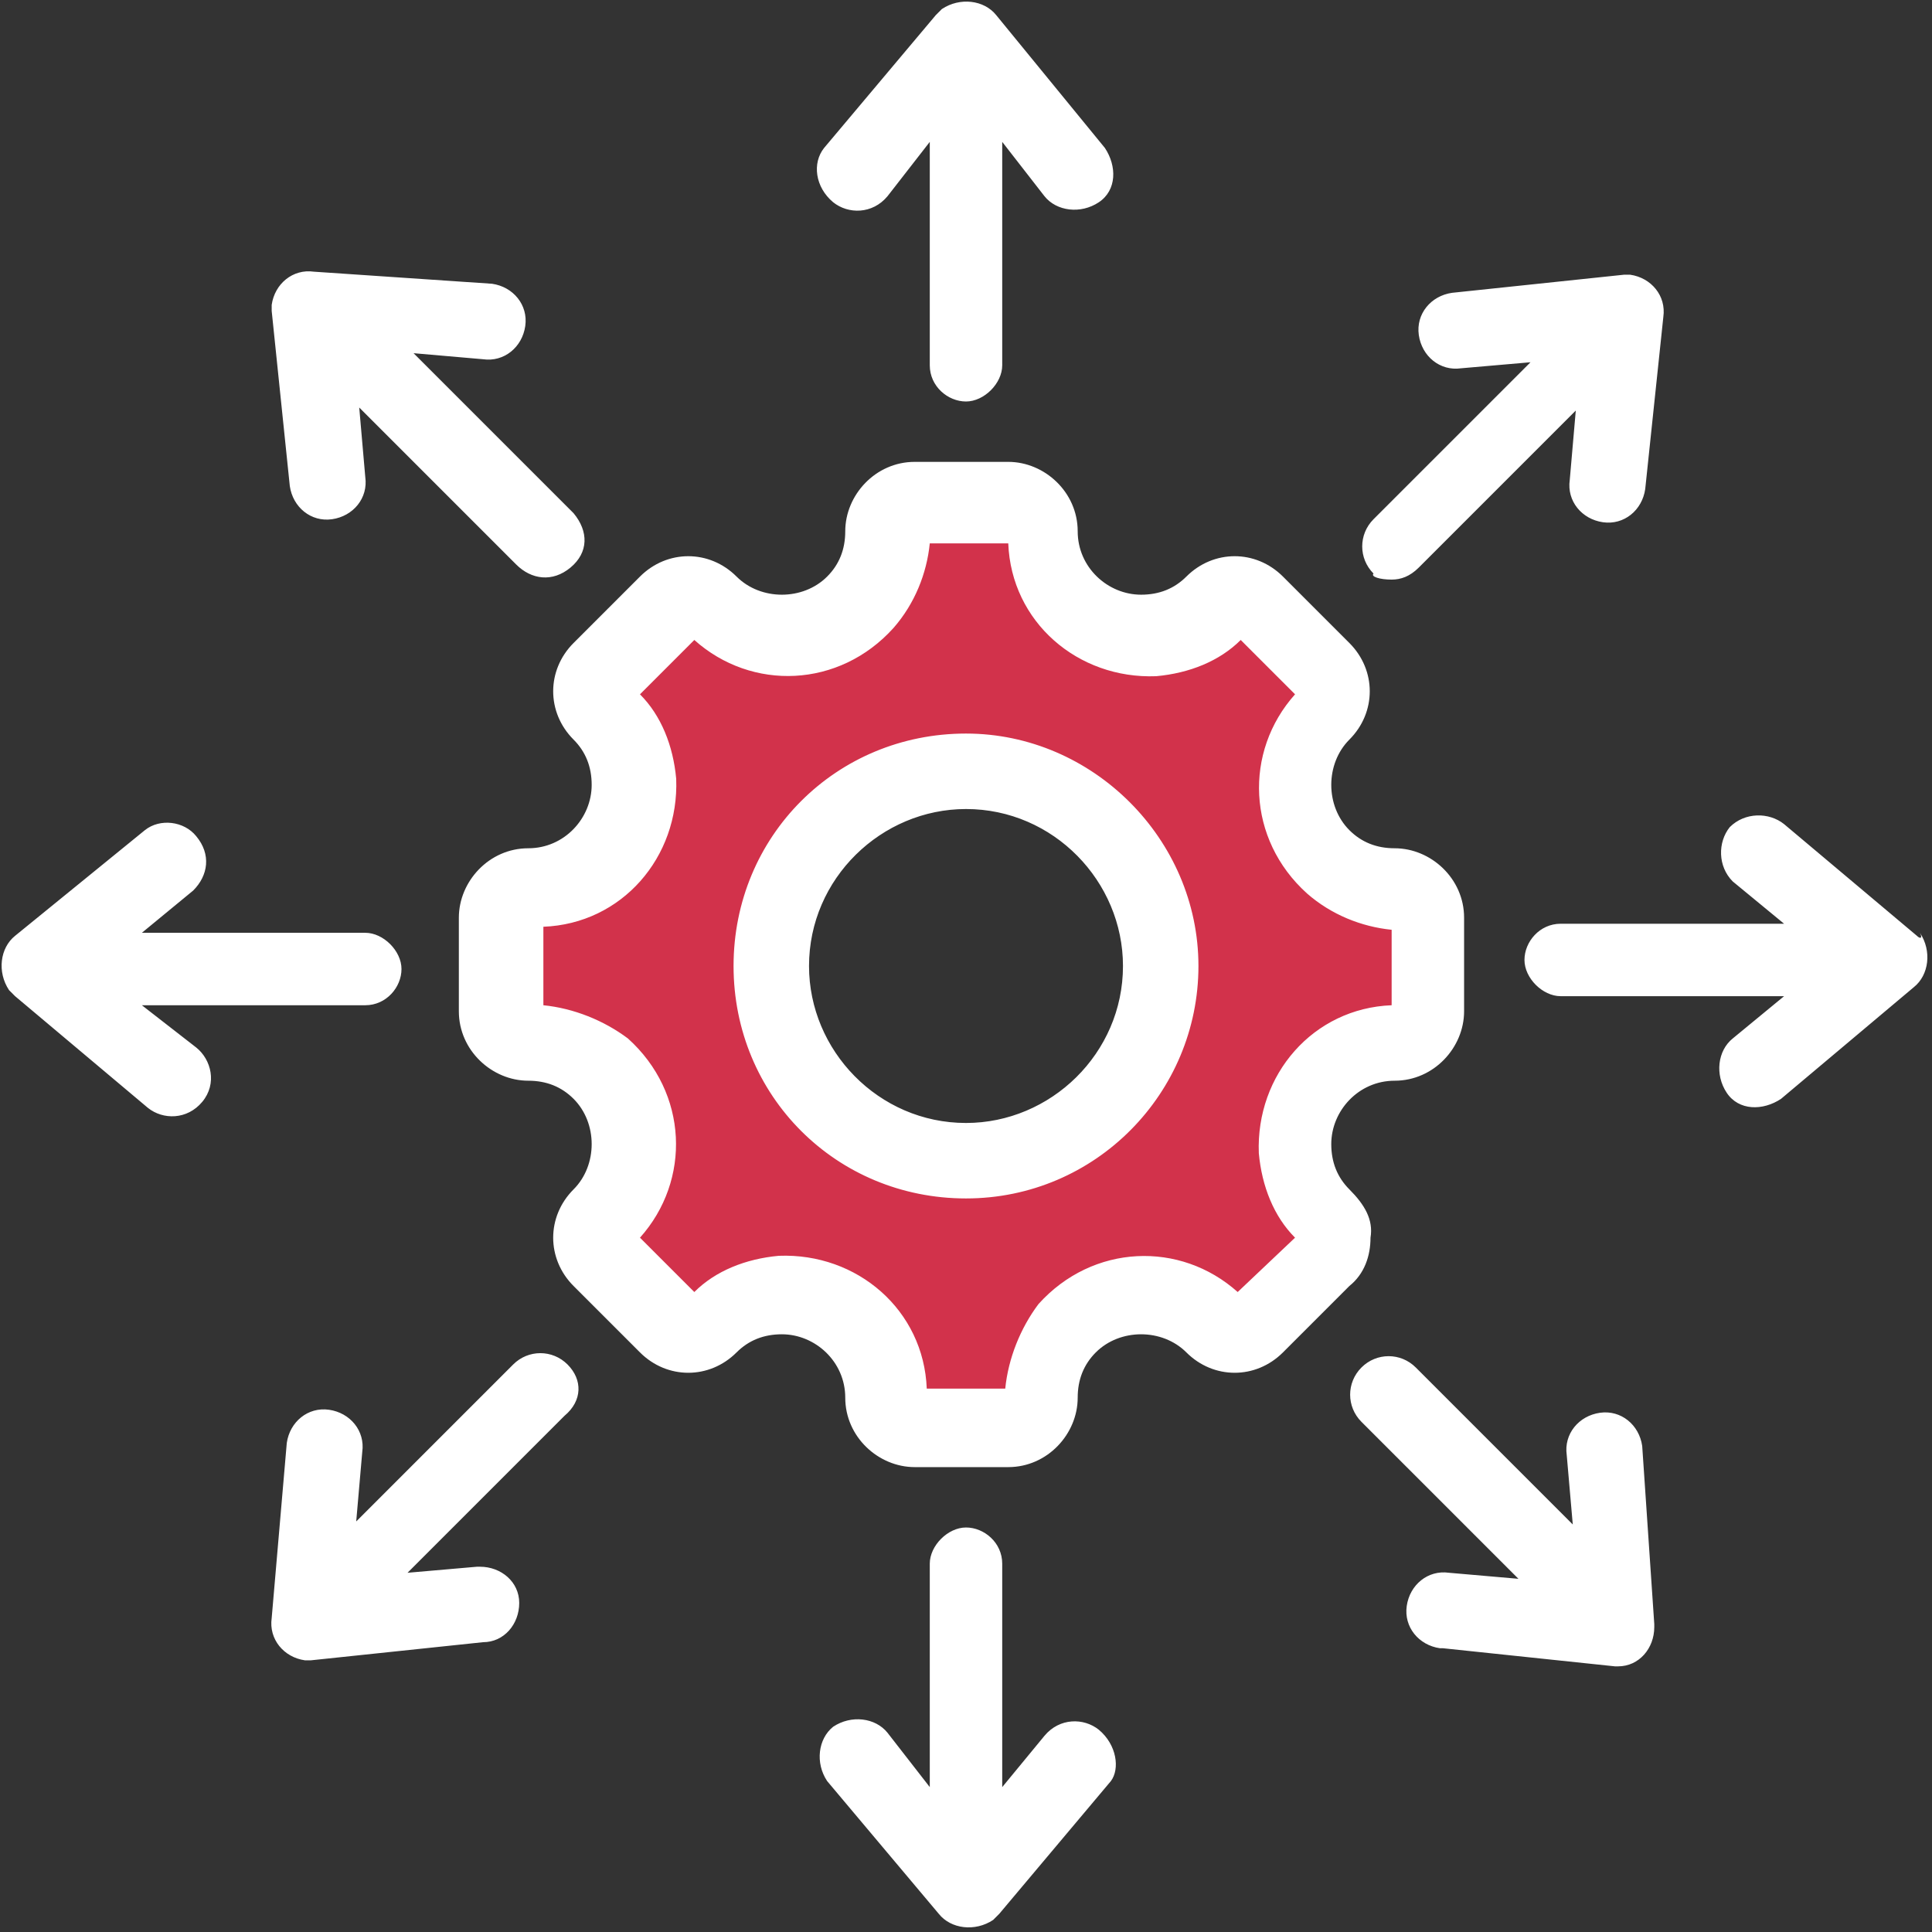 <?xml version="1.0" encoding="utf-8"?>
<!-- Generator: Adobe Illustrator 27.1.0, SVG Export Plug-In . SVG Version: 6.00 Build 0)  -->
<svg version="1.1" id="_013_-_Icon" xmlns="http://www.w3.org/2000/svg" xmlns:xlink="http://www.w3.org/1999/xlink" x="0px"
	 y="0px" viewBox="0 0 64 64" style="enable-background:new 0 0 64 64;" xml:space="preserve">
<rect x="0" y="0" width="64" height="64" fill="#333333" stroke="none"/>
<style type="text/css">
	.st0{fill-rule:evenodd;clip-rule:evenodd;fill:#D2324B;}
	.st1{fill-rule:evenodd;clip-rule:evenodd;fill:#FFFFFF;}
</style>
<path id="Path_14345" class="st0" d="M32,25c-3.9,0-7,3.1-7,7c0,3.9,3.1,7,7,7c3.9,0,7-3.1,7-7C39,28.1,35.9,25,32,25 M42.6,27.6
	c0.6,1.4,1.9,2.4,3.5,2.5l0.6,0v3.8l-0.6,0c-2.2,0.1-3.9,2-3.8,4.2c0.1,0.9,0.4,1.8,1,2.5l0.4,0.4L41,43.7l-0.4-0.4
	c-1.7-1.5-4.2-1.3-5.7,0.3c-0.6,0.7-1,1.5-1,2.5l0,0.6h-3.8l0-0.6c-0.1-2.2-2-3.9-4.2-3.8c-0.9,0-1.8,0.4-2.5,1L23,43.7L20.3,41
	l0.4-0.4c1.5-1.7,1.3-4.2-0.3-5.7c-0.7-0.6-1.5-1-2.5-1l-0.6,0v-3.8l0.6,0c2.2-0.1,3.9-2,3.8-4.2c0-0.9-0.4-1.8-1-2.5L20.3,23
	l2.7-2.7l0.4,0.4c1.7,1.5,4.2,1.3,5.7-0.3c0.6-0.7,1-1.5,1-2.5l0-0.6h3.8l0,0.6c0.1,2.2,2,3.9,4.2,3.8c0.9,0,1.8-0.4,2.5-1l0.4-0.4
	l2.7,2.7l-0.4,0.4C42.3,24.5,42,26.2,42.6,27.6"/>
<path id="Path_14346" class="st1" d="M37.2,32c0-2.8-2.3-5.2-5.2-5.2c-2.8,0-5.2,2.3-5.2,5.2c0,2.8,2.3,5.2,5.2,5.2c0,0,0,0,0,0
	C34.8,37.2,37.2,34.9,37.2,32 M39.7,32c0,4.2-3.4,7.7-7.7,7.7s-7.7-3.4-7.7-7.7s3.4-7.7,7.7-7.7c0,0,0,0,0,0
	C36.2,24.3,39.7,27.8,39.7,32 M46.1,33.3c-2.6,0.1-4.5,2.3-4.4,4.9c0.1,1.1,0.5,2.1,1.2,2.8L41,42.8c-1.9-1.7-4.8-1.6-6.6,0.4
	C33.8,44,33.4,45,33.3,46h-2.6c-0.1-2.6-2.3-4.5-4.9-4.4c-1.1,0.1-2.1,0.5-2.8,1.2L21.2,41c1.7-1.9,1.6-4.8-0.4-6.6
	C20,33.8,19,33.4,18,33.3v-2.6c2.6-0.1,4.5-2.3,4.4-4.9c-0.1-1.1-0.5-2.1-1.2-2.8l1.8-1.8c1.9,1.7,4.8,1.6,6.6-0.4
	c0.7-0.8,1.1-1.8,1.2-2.8h2.6c0.1,2.6,2.3,4.5,4.9,4.4c1.1-0.1,2.1-0.5,2.8-1.2l1.8,1.8c-1.7,1.9-1.6,4.8,0.4,6.6
	c0.8,0.7,1.8,1.1,2.8,1.2V33.3z M45.4,41c0,0.6-0.2,1.2-0.7,1.6l-2.2,2.2c-0.9,0.9-2.3,0.9-3.2,0c-0.8-0.8-2.2-0.8-3,0
	c-0.4,0.4-0.6,0.9-0.6,1.5c0,1.2-1,2.3-2.3,2.3h-3.1c-1.2,0-2.3-1-2.3-2.3c0-1.2-1-2.1-2.1-2.1c-0.6,0-1.1,0.2-1.5,0.6
	c-0.9,0.9-2.3,0.9-3.2,0l-2.2-2.2c-0.9-0.9-0.9-2.3,0-3.2c0,0,0,0,0,0c0.8-0.8,0.8-2.2,0-3c-0.4-0.4-0.9-0.6-1.5-0.6
	c-1.2,0-2.3-1-2.3-2.3v-3.1c0-1.2,1-2.3,2.3-2.3c1.2,0,2.1-1,2.1-2.1c0-0.6-0.2-1.1-0.6-1.5c-0.9-0.9-0.9-2.3,0-3.2c0,0,0,0,0,0
	l2.2-2.2c0.9-0.9,2.3-0.9,3.2,0c0.8,0.8,2.2,0.8,3,0c0.4-0.4,0.6-0.9,0.6-1.5c0-1.2,1-2.3,2.3-2.3h3.1c1.2,0,2.3,1,2.3,2.3
	c0,1.2,1,2.1,2.1,2.1c0.6,0,1.1-0.2,1.5-0.6c0.9-0.9,2.3-0.9,3.2,0l2.2,2.2c0.9,0.9,0.9,2.3,0,3.2c-0.8,0.8-0.8,2.2,0,3
	c0.4,0.4,0.9,0.6,1.5,0.6c1.2,0,2.3,1,2.3,2.3v3.1c0,1.2-1,2.3-2.3,2.3c-1.2,0-2.1,1-2.1,2.1c0,0.6,0.2,1.1,0.6,1.5
	C45.2,39.9,45.5,40.4,45.4,41 M36.4,57.3c-0.5-0.4-1.3-0.4-1.8,0.2l-1.4,1.7v-7.4c0-0.7-0.6-1.2-1.2-1.2s-1.2,0.6-1.2,1.2v7.4
	l-1.4-1.8c-0.4-0.5-1.2-0.6-1.8-0.2c-0.5,0.4-0.6,1.2-0.2,1.8l3.7,4.4c0.4,0.5,1.2,0.6,1.8,0.2c0.1-0.1,0.1-0.1,0.2-0.2l3.7-4.4
	C37.1,58.6,37,57.8,36.4,57.3 M54.4,47.9c-0.1-0.7-0.7-1.2-1.4-1.1c-0.7,0.1-1.2,0.7-1.1,1.4l0.2,2.3l-5.2-5.2
	c-0.5-0.5-1.3-0.5-1.8,0c-0.5,0.5-0.5,1.3,0,1.8l0,0l5.2,5.2l-2.3-0.2c-0.7-0.1-1.3,0.4-1.4,1.1s0.4,1.3,1.1,1.4c0,0,0,0,0.1,0
	l5.7,0.6c0,0,0.1,0,0.1,0c0.7,0,1.2-0.6,1.2-1.3c0,0,0-0.1,0-0.1L54.4,47.9z M63.5,31l-4.4-3.7c-0.5-0.4-1.3-0.4-1.8,0.1
	c-0.4,0.5-0.4,1.3,0.1,1.8c0,0,0,0,0,0l1.7,1.4h-7.4c-0.7,0-1.2,0.6-1.2,1.2s0.6,1.2,1.2,1.2h7.4l-1.7,1.4c-0.5,0.4-0.6,1.2-0.2,1.8
	s1.2,0.6,1.8,0.2l0,0l4.4-3.7c0.5-0.4,0.6-1.2,0.2-1.8C63.7,31.1,63.6,31.1,63.5,31 M6.5,34.7l-1.8-1.4h7.4c0.7,0,1.2-0.6,1.2-1.2
	s-0.6-1.2-1.2-1.2H4.7l1.7-1.4c0.5-0.5,0.6-1.2,0.1-1.8c-0.4-0.5-1.2-0.6-1.7-0.2L0.5,31c-0.5,0.4-0.6,1.2-0.2,1.8
	c0.1,0.1,0.1,0.1,0.2,0.2l4.4,3.7c0.5,0.4,1.3,0.4,1.8-0.2S7,35.1,6.5,34.7 M27.6,6.7c0.5,0.4,1.3,0.4,1.8-0.2l1.4-1.8v7.4
	c0,0.7,0.6,1.2,1.2,1.2s1.2-0.6,1.2-1.2V4.7l1.4,1.8c0.4,0.5,1.2,0.6,1.8,0.2s0.6-1.2,0.2-1.8l0,0L33,0.5c-0.4-0.5-1.2-0.6-1.8-0.2
	c-0.1,0.1-0.1,0.1-0.2,0.2l-3.7,4.4C26.9,5.4,27,6.2,27.6,6.7 M9.6,16.1c0.1,0.7,0.7,1.2,1.4,1.1c0.7-0.1,1.2-0.7,1.1-1.4
	c0,0,0,0,0,0l-0.2-2.3l5.2,5.2c0.5,0.5,1.2,0.6,1.8,0.1s0.6-1.2,0.1-1.8c0,0-0.1-0.1-0.1-0.1l-5.2-5.2l2.3,0.2
	c0.7,0.1,1.3-0.4,1.4-1.1c0.1-0.7-0.4-1.3-1.1-1.4L10.4,9C9.7,8.9,9.1,9.4,9,10.1c0,0.1,0,0.2,0,0.2L9.6,16.1z M46.1,19.2
	c0.3,0,0.6-0.1,0.9-0.4l5.2-5.2l-0.2,2.3c-0.1,0.7,0.4,1.3,1.1,1.4s1.3-0.4,1.4-1.1c0,0,0,0,0,0l0.6-5.7c0.1-0.7-0.4-1.3-1.1-1.4
	c-0.1,0-0.2,0-0.2,0l-5.7,0.6c-0.7,0.1-1.2,0.7-1.1,1.4c0.1,0.7,0.7,1.2,1.4,1.1l2.3-0.2l-5.2,5.2c-0.5,0.5-0.5,1.3,0,1.8
	C45.4,19.1,45.7,19.2,46.1,19.2 M18.8,45.2c-0.5-0.5-1.3-0.5-1.8,0l-5.2,5.2l0.2-2.3c0.1-0.7-0.4-1.3-1.1-1.4
	c-0.7-0.1-1.3,0.4-1.4,1.1L9,53.6c-0.1,0.7,0.4,1.3,1.1,1.4c0,0,0.1,0,0.1,0c0,0,0.1,0,0.1,0l5.7-0.6c0.7,0,1.2-0.6,1.2-1.3
	c0-0.7-0.6-1.2-1.3-1.2c0,0,0,0-0.1,0l-2.3,0.2l5.2-5.2C19.3,46.4,19.3,45.7,18.8,45.2C18.8,45.2,18.8,45.2,18.8,45.2"/>
</svg>
